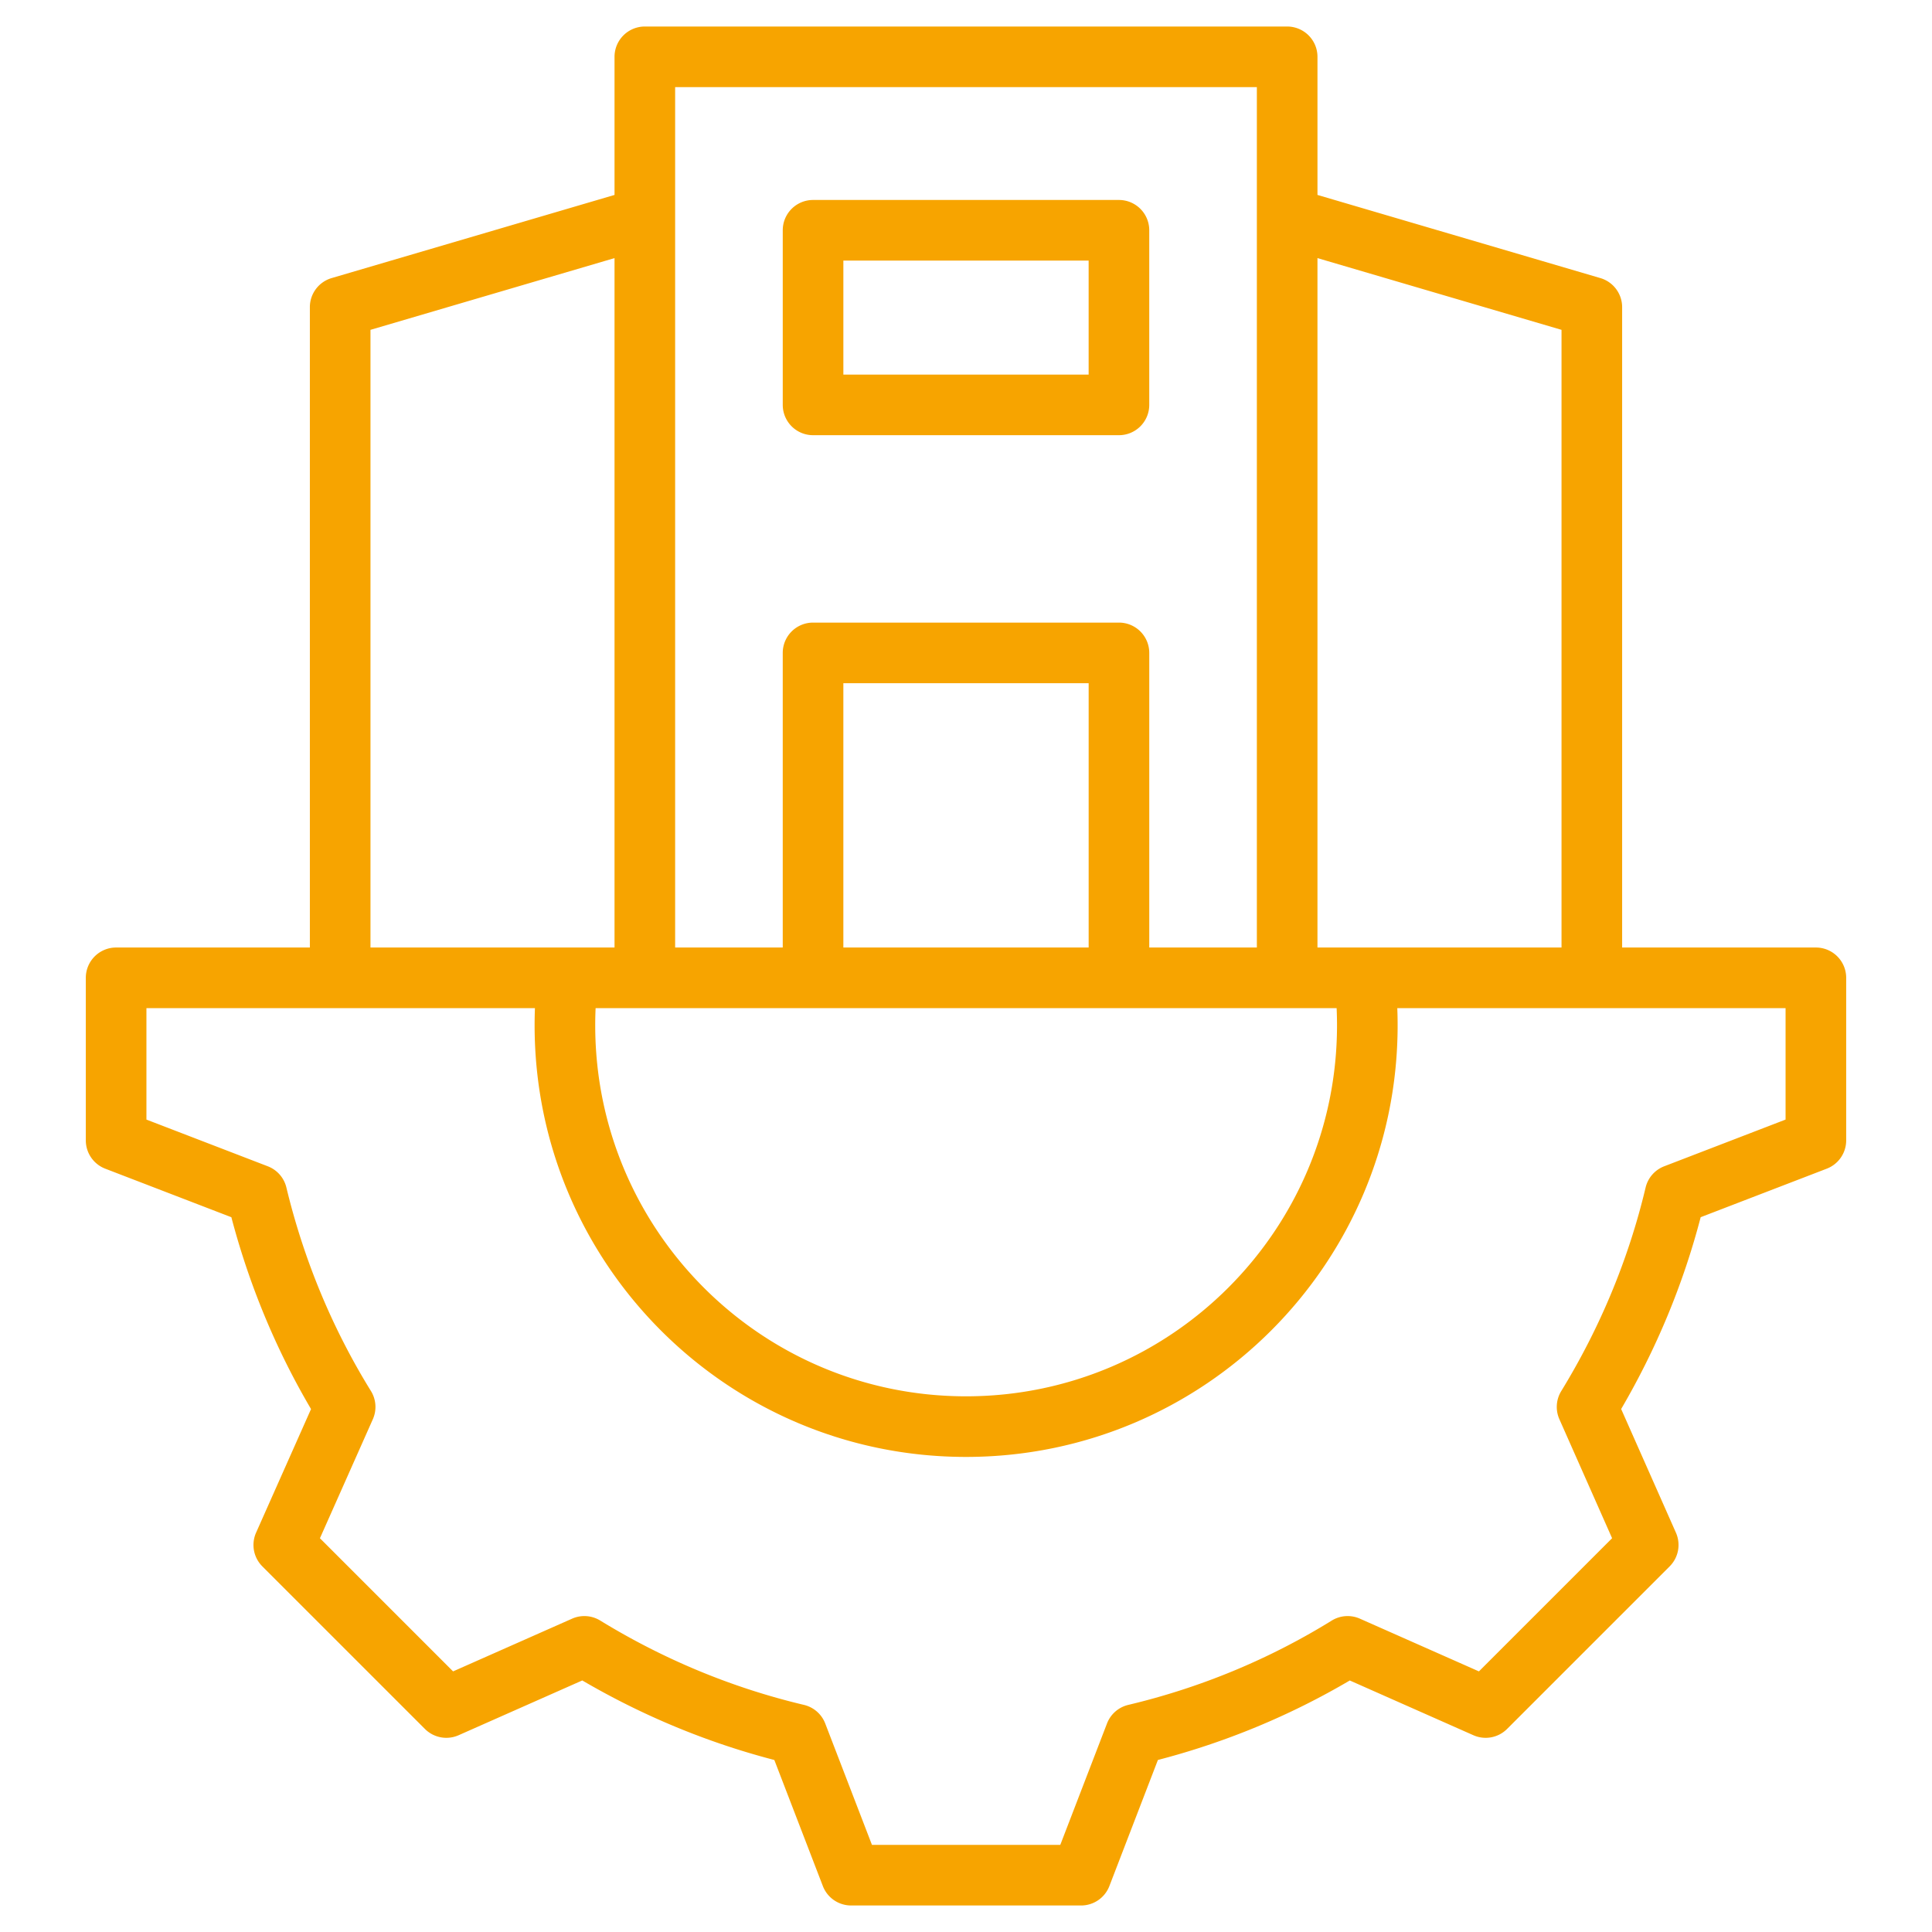 <svg xmlns="http://www.w3.org/2000/svg" version="1.1" xmlns:xlink="http://www.w3.org/1999/xlink" width="512" height="512" x="0" y="0" viewBox="0 0 510 510" style="enable-background:new 0 0 512 512" xml:space="preserve" fill-rule="evenodd" class=""><g><path d="M428.203 250.121h51.144a8 8 0 0 1 8 8v42.914a8 8 0 0 1-5.127 7.466l-33.284 12.809c-4.63 17.766-11.723 34.784-20.992 50.636l14.459 32.643a7.997 7.997 0 0 1-1.657 8.896l-42.913 42.914a7.999 7.999 0 0 1-8.897 1.657l-32.626-14.452c-15.815 9.311-32.878 16.362-50.653 20.986l-12.809 33.283a8 8 0 0 1-7.466 5.127H224.68a8 8 0 0 1-7.467-5.127l-12.808-33.28c-17.818-4.631-34.842-11.725-50.698-20.996l-32.643 14.459a7.999 7.999 0 0 1-8.897-1.657l-42.913-42.914a8 8 0 0 1-1.653-8.907l14.505-32.622c-9.308-15.811-16.361-32.87-21.031-50.641L27.78 308.501a8 8 0 0 1-5.127-7.466v-42.914a8 8 0 0 1 8-8h51.144V81.083a8 8 0 0 1 5.744-7.675l74.679-21.951V15a8 8 0 0 1 8-8h169.559a8 8 0 0 1 8 8v36.456l74.68 21.952a8 8 0 0 1 5.744 7.675zm-330.406 0h64.423V68.133L97.797 87.07zm80.423 0h28.404v-77.77a8 8 0 0 1 8-8h80.753a8 8 0 0 1 8 8v77.77h28.402V23H178.22zm44.404 0h64.753v-69.77h-64.753zm125.155 0h64.424V87.07l-64.424-18.937zm-206.568 16H38.653v29.42l32.04 12.332a8.001 8.001 0 0 1 4.905 5.594c4.569 18.98 12.065 37.142 22.317 53.721a8 8 0 0 1 .506 7.457l-13.967 31.413 35.147 35.147 31.417-13.916a8 8 0 0 1 7.419.493c16.639 10.194 34.741 17.755 53.782 22.266a8 8 0 0 1 5.622 4.911L230.173 487h49.716l12.331-32.041a8 8 0 0 1 5.616-4.909c18.973-4.509 37.127-12.003 53.699-22.251a7.997 7.997 0 0 1 7.447-.51l31.417 13.916 35.153-35.153-13.916-31.417a8 8 0 0 1 .493-7.419c10.195-16.64 17.756-34.743 22.268-53.727a8 8 0 0 1 4.91-5.616l32.04-12.332v-29.42H368.85c.059 1.504.088 3.014.088 4.532 0 62.919-51.019 113.938-113.938 113.938-62.92 0-113.877-51.018-113.877-113.938 0-1.518.03-3.028.088-4.532zm211.624 0H157.226a98.759 98.759 0 0 0-.103 4.532c0 54.082 43.795 97.938 97.877 97.938 54.084 0 97.938-43.854 97.938-97.938 0-1.519-.034-3.03-.103-4.532zM214.627 52.787h80.747a8 8 0 0 1 8 8v46.092a8 8 0 0 1-8 8h-80.747a8 8 0 0 1-8-8V60.787a8 8 0 0 1 8-8zm8 16v30.092h64.747V68.787z" fill="#f7a400" opacity="1" data-original="#000000" class=""></path></g></svg>